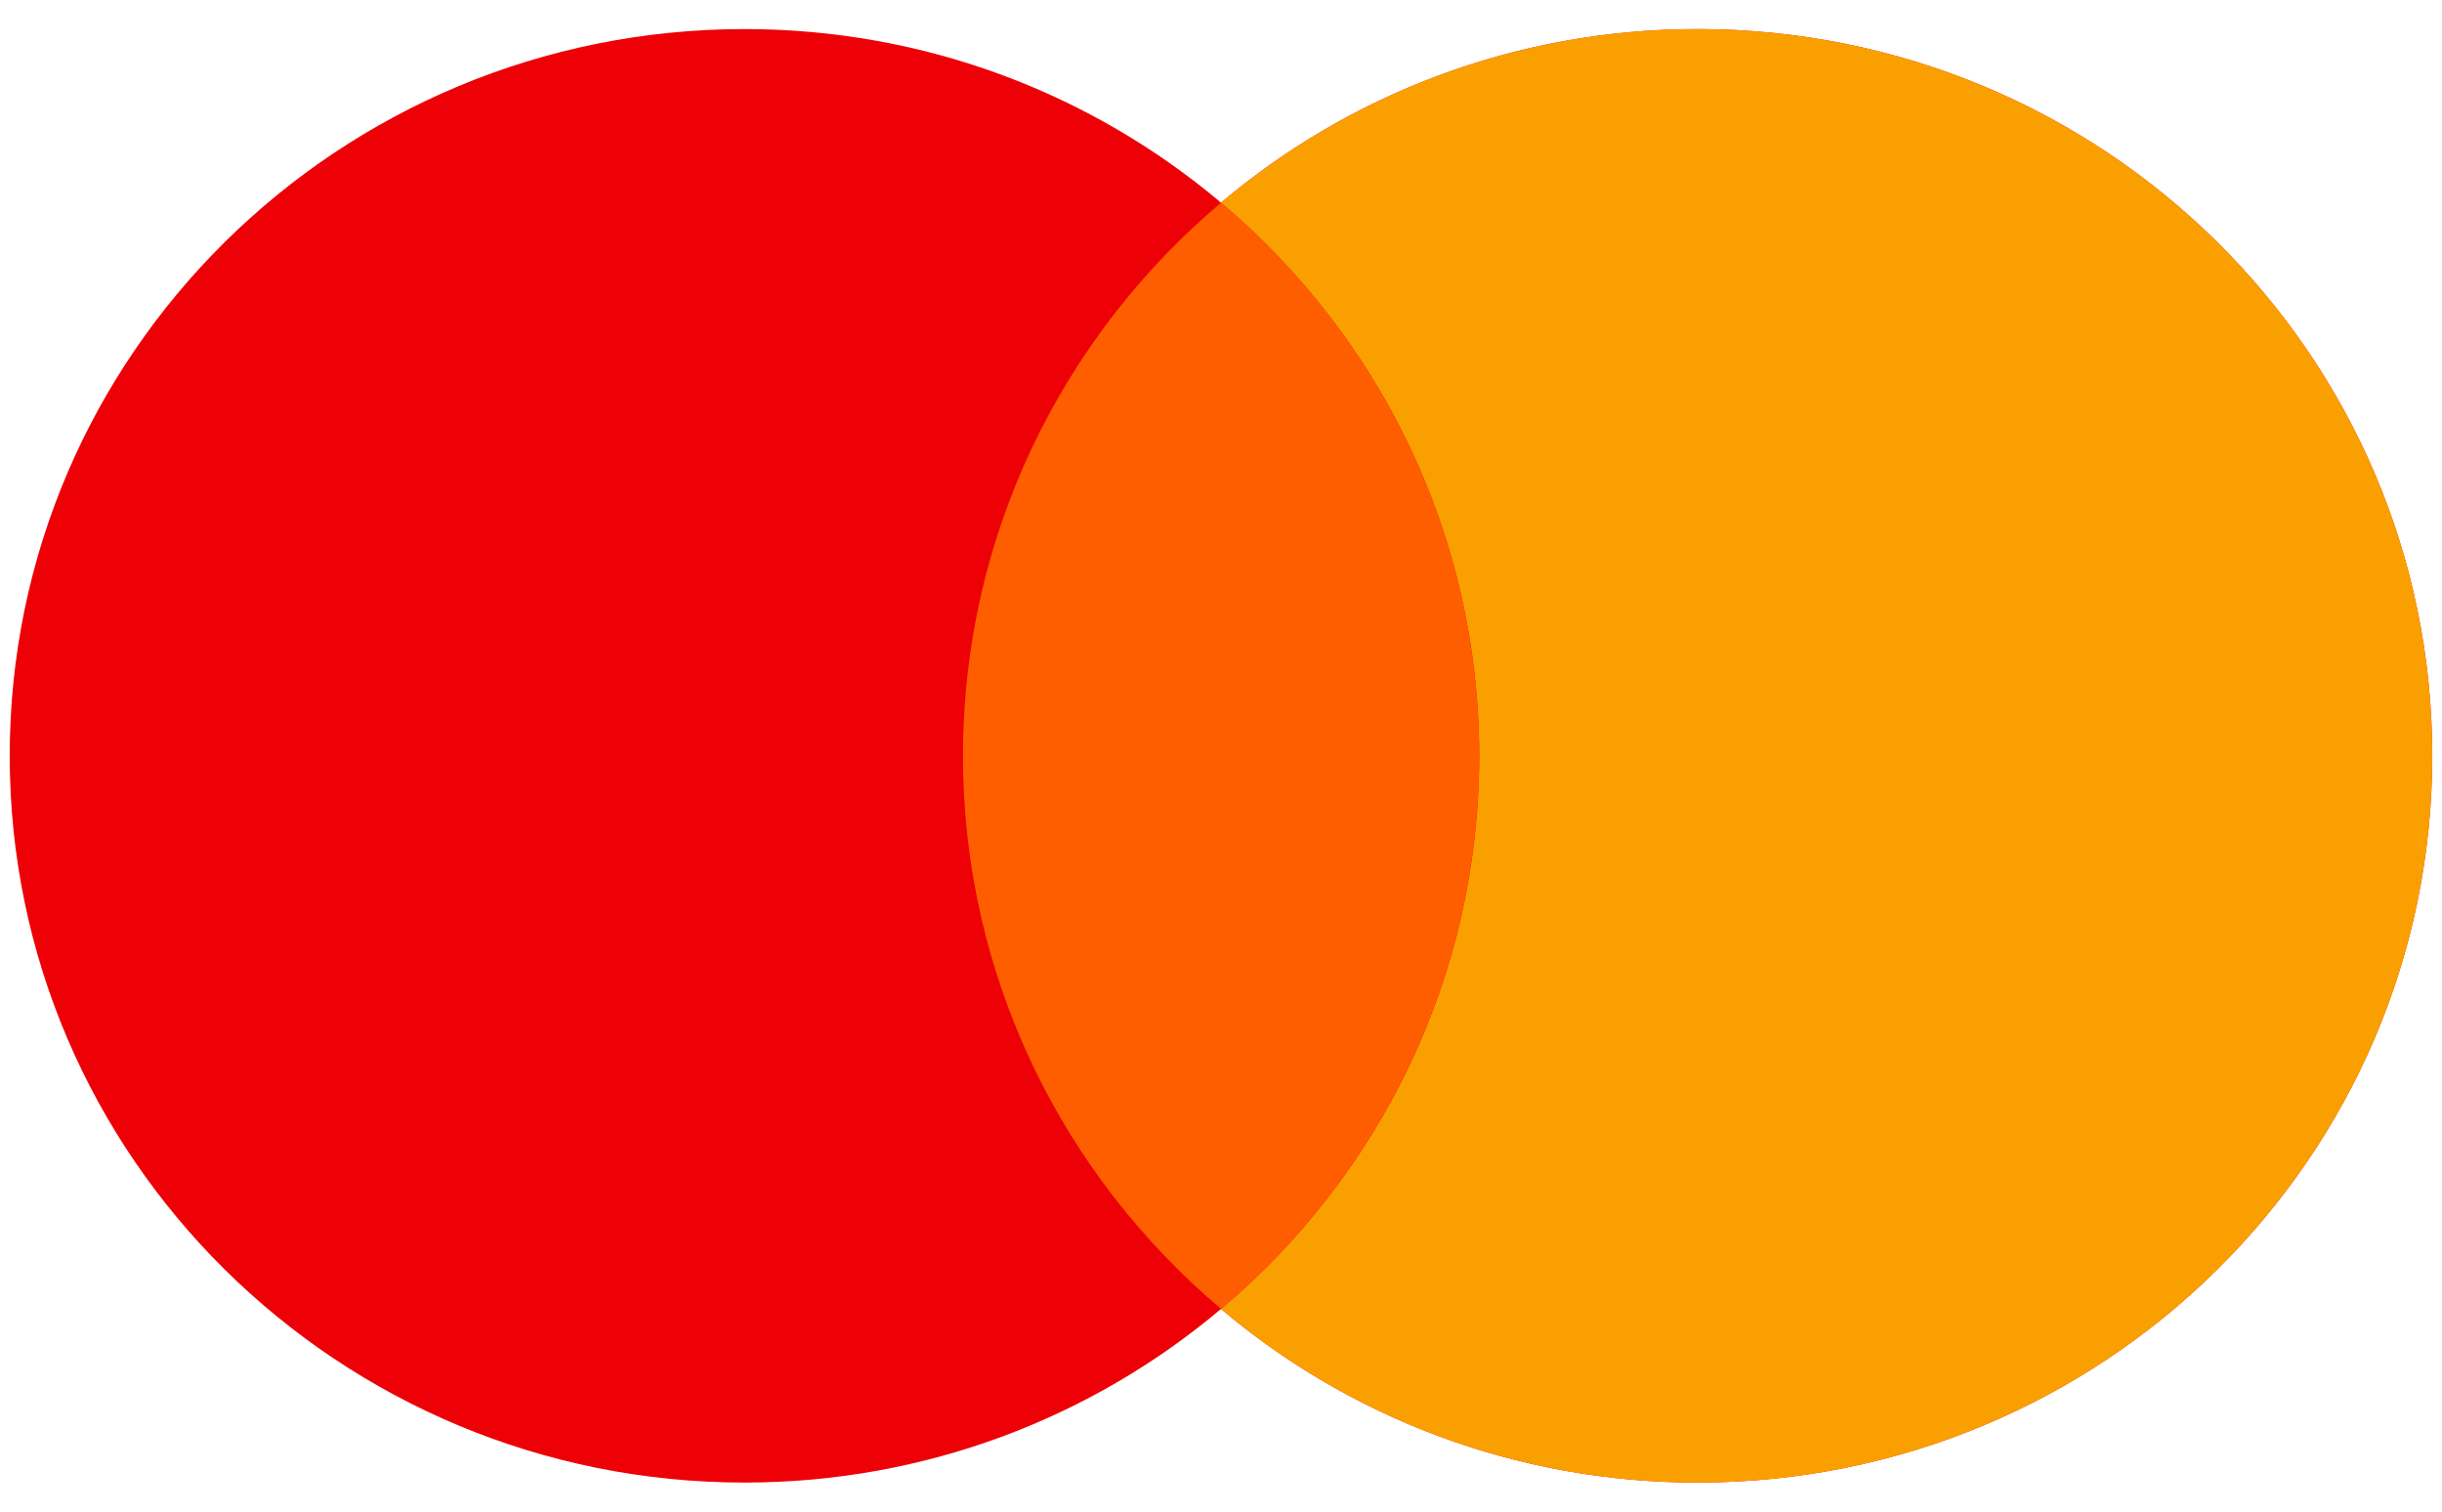 <svg width="42" height="26" viewBox="0 0 42 26" fill="none" xmlns="http://www.w3.org/2000/svg"><path fill-rule="evenodd" clip-rule="evenodd" d="M21 22.514C18.793 24.376 15.931 25.5 12.804 25.5C5.825 25.5 0.167 19.904 0.167 13C0.167 6.096 5.825 0.5 12.804 0.5C15.931 0.5 18.793 1.624 21 3.486C23.206 1.624 26.069 0.5 29.196 0.5C36.175 0.5 41.832 6.096 41.832 13C41.832 19.904 36.175 25.5 29.196 25.5C26.069 25.5 23.206 24.376 21 22.514Z" fill="#ED0006"/><path fill-rule="evenodd" clip-rule="evenodd" d="M21 22.514C23.718 20.222 25.441 16.81 25.441 13C25.441 9.19 23.718 5.778 21 3.486C23.207 1.624 26.069 0.5 29.196 0.5C36.175 0.5 41.833 6.096 41.833 13C41.833 19.904 36.175 25.5 29.196 25.5C26.069 25.5 23.207 24.376 21 22.514Z" fill="#F9A000"/><path fill-rule="evenodd" clip-rule="evenodd" d="M21.001 22.513C23.718 20.22 25.44 16.809 25.44 12.999C25.44 9.19 23.718 5.779 21.001 3.486C18.285 5.779 16.562 9.19 16.562 12.999C16.562 16.809 18.285 20.22 21.001 22.513Z" fill="#FF5E00"/></svg>